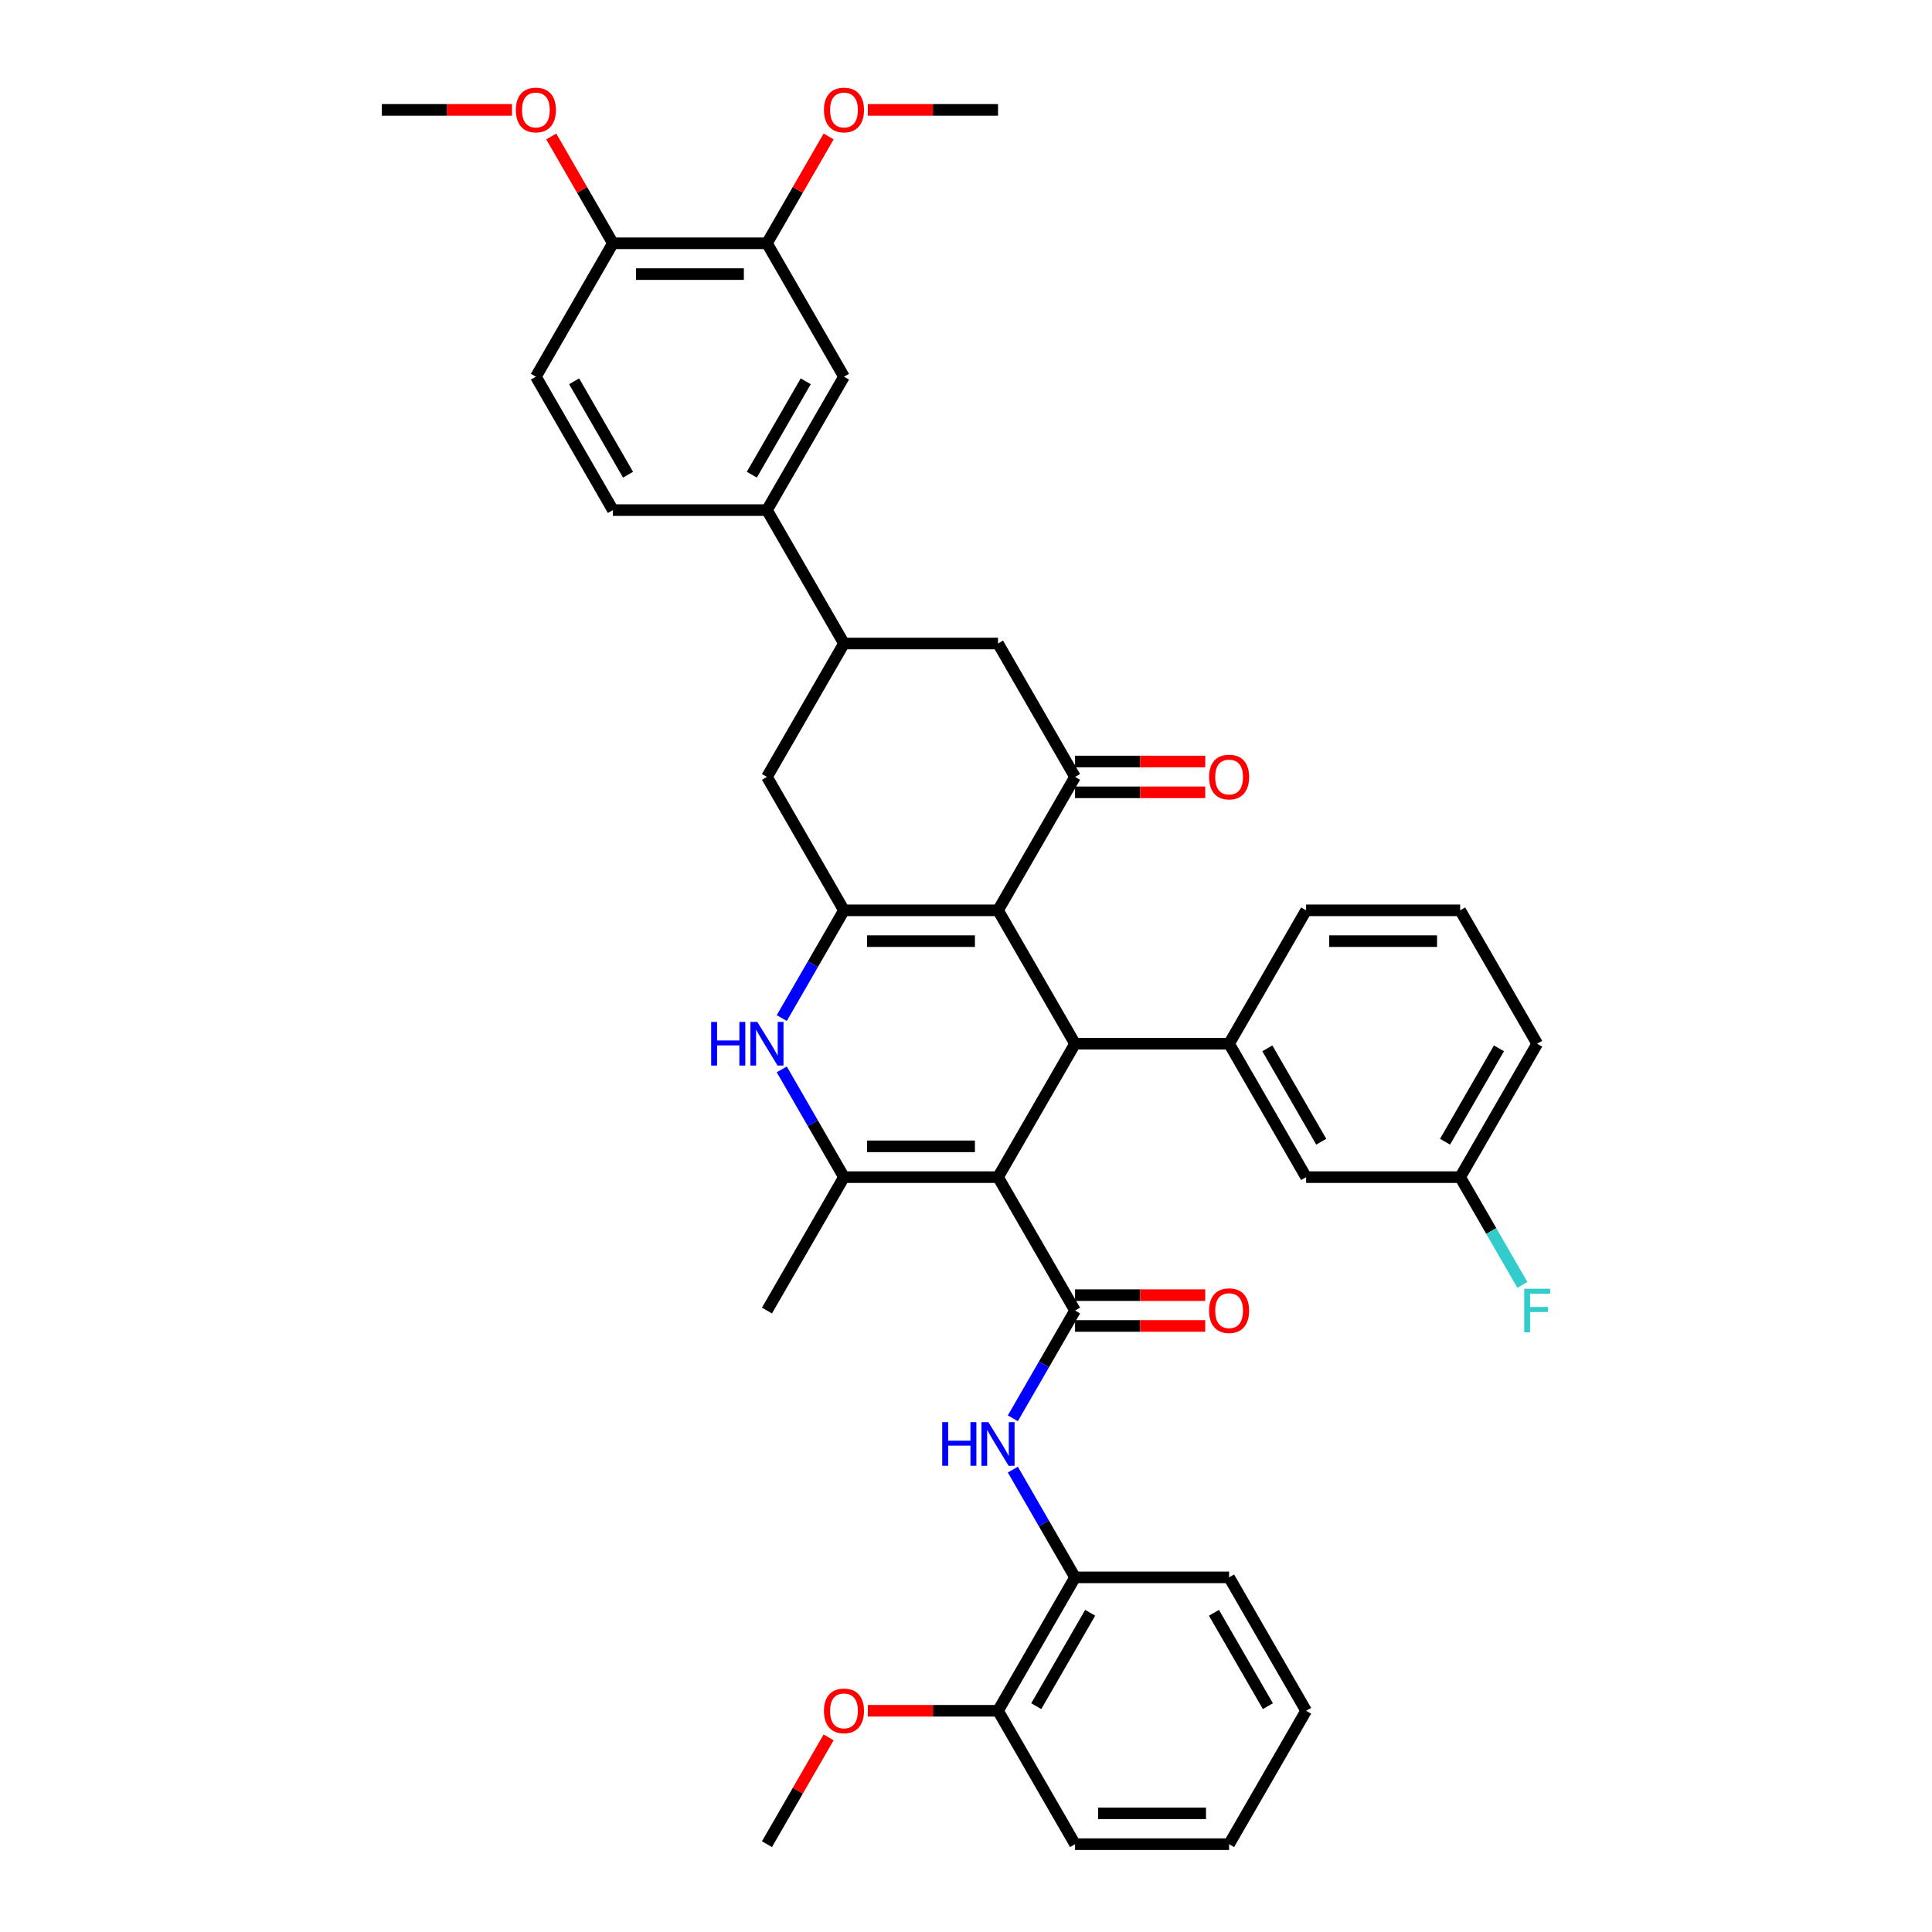 <?xml version='1.0' encoding='iso-8859-1'?>
<svg version='1.1' baseProfile='full'
              xmlns='http://www.w3.org/2000/svg'
                      xmlns:rdkit='http://www.rdkit.org/xml'
                      xmlns:xlink='http://www.w3.org/1999/xlink'
                  xml:space='preserve'
width='1000px' height='1000px' viewBox='0 0 1000 1000'>
<!-- END OF HEADER -->
<rect style='opacity:1.0;fill:#FFFFFF;stroke:none' width='1000' height='1000' x='0' y='0'> </rect>
<path class='bond-1' d='M 516.577,609.287 L 556.444,540.235' style='fill:none;fill-rule:evenodd;stroke:#000000;stroke-width:6px;stroke-linecap:butt;stroke-linejoin:miter;stroke-opacity:1' />
<path class='bond-3' d='M 516.577,609.287 L 556.444,678.338' style='fill:none;fill-rule:evenodd;stroke:#000000;stroke-width:6px;stroke-linecap:butt;stroke-linejoin:miter;stroke-opacity:1' />
<path class='bond-4' d='M 516.577,609.287 L 436.843,609.287' style='fill:none;fill-rule:evenodd;stroke:#000000;stroke-width:6px;stroke-linecap:butt;stroke-linejoin:miter;stroke-opacity:1' />
<path class='bond-4' d='M 504.617,593.34 L 448.803,593.34' style='fill:none;fill-rule:evenodd;stroke:#000000;stroke-width:6px;stroke-linecap:butt;stroke-linejoin:miter;stroke-opacity:1' />
<path class='bond-0' d='M 516.577,471.183 L 556.444,540.235' style='fill:none;fill-rule:evenodd;stroke:#000000;stroke-width:6px;stroke-linecap:butt;stroke-linejoin:miter;stroke-opacity:1' />
<path class='bond-6' d='M 516.577,471.183 L 556.444,402.131' style='fill:none;fill-rule:evenodd;stroke:#000000;stroke-width:6px;stroke-linecap:butt;stroke-linejoin:miter;stroke-opacity:1' />
<path class='bond-39' d='M 516.577,471.183 L 436.843,471.183' style='fill:none;fill-rule:evenodd;stroke:#000000;stroke-width:6px;stroke-linecap:butt;stroke-linejoin:miter;stroke-opacity:1' />
<path class='bond-39' d='M 504.617,487.13 L 448.803,487.13' style='fill:none;fill-rule:evenodd;stroke:#000000;stroke-width:6px;stroke-linecap:butt;stroke-linejoin:miter;stroke-opacity:1' />
<path class='bond-7' d='M 556.444,540.235 L 636.178,540.235' style='fill:none;fill-rule:evenodd;stroke:#000000;stroke-width:6px;stroke-linecap:butt;stroke-linejoin:miter;stroke-opacity:1' />
<path class='bond-2' d='M 436.843,471.183 L 420.744,499.067' style='fill:none;fill-rule:evenodd;stroke:#000000;stroke-width:6px;stroke-linecap:butt;stroke-linejoin:miter;stroke-opacity:1' />
<path class='bond-2' d='M 420.744,499.067 L 404.645,526.951' style='fill:none;fill-rule:evenodd;stroke:#0000FF;stroke-width:6px;stroke-linecap:butt;stroke-linejoin:miter;stroke-opacity:1' />
<path class='bond-10' d='M 436.843,471.183 L 396.976,402.131' style='fill:none;fill-rule:evenodd;stroke:#000000;stroke-width:6px;stroke-linecap:butt;stroke-linejoin:miter;stroke-opacity:1' />
<path class='bond-8' d='M 556.444,678.338 L 540.345,706.222' style='fill:none;fill-rule:evenodd;stroke:#000000;stroke-width:6px;stroke-linecap:butt;stroke-linejoin:miter;stroke-opacity:1' />
<path class='bond-8' d='M 540.345,706.222 L 524.246,734.106' style='fill:none;fill-rule:evenodd;stroke:#0000FF;stroke-width:6px;stroke-linecap:butt;stroke-linejoin:miter;stroke-opacity:1' />
<path class='bond-16' d='M 556.444,686.312 L 590.131,686.312' style='fill:none;fill-rule:evenodd;stroke:#000000;stroke-width:6px;stroke-linecap:butt;stroke-linejoin:miter;stroke-opacity:1' />
<path class='bond-16' d='M 590.131,686.312 L 623.819,686.312' style='fill:none;fill-rule:evenodd;stroke:#FF0000;stroke-width:6px;stroke-linecap:butt;stroke-linejoin:miter;stroke-opacity:1' />
<path class='bond-16' d='M 556.444,670.365 L 590.131,670.365' style='fill:none;fill-rule:evenodd;stroke:#000000;stroke-width:6px;stroke-linecap:butt;stroke-linejoin:miter;stroke-opacity:1' />
<path class='bond-16' d='M 590.131,670.365 L 623.819,670.365' style='fill:none;fill-rule:evenodd;stroke:#FF0000;stroke-width:6px;stroke-linecap:butt;stroke-linejoin:miter;stroke-opacity:1' />
<path class='bond-5' d='M 436.843,609.287 L 420.744,581.403' style='fill:none;fill-rule:evenodd;stroke:#000000;stroke-width:6px;stroke-linecap:butt;stroke-linejoin:miter;stroke-opacity:1' />
<path class='bond-5' d='M 420.744,581.403 L 404.645,553.519' style='fill:none;fill-rule:evenodd;stroke:#0000FF;stroke-width:6px;stroke-linecap:butt;stroke-linejoin:miter;stroke-opacity:1' />
<path class='bond-24' d='M 436.843,609.287 L 396.976,678.338' style='fill:none;fill-rule:evenodd;stroke:#000000;stroke-width:6px;stroke-linecap:butt;stroke-linejoin:miter;stroke-opacity:1' />
<path class='bond-11' d='M 556.444,402.131 L 516.577,333.08' style='fill:none;fill-rule:evenodd;stroke:#000000;stroke-width:6px;stroke-linecap:butt;stroke-linejoin:miter;stroke-opacity:1' />
<path class='bond-17' d='M 556.444,410.105 L 590.131,410.105' style='fill:none;fill-rule:evenodd;stroke:#000000;stroke-width:6px;stroke-linecap:butt;stroke-linejoin:miter;stroke-opacity:1' />
<path class='bond-17' d='M 590.131,410.105 L 623.819,410.105' style='fill:none;fill-rule:evenodd;stroke:#FF0000;stroke-width:6px;stroke-linecap:butt;stroke-linejoin:miter;stroke-opacity:1' />
<path class='bond-17' d='M 556.444,394.158 L 590.131,394.158' style='fill:none;fill-rule:evenodd;stroke:#000000;stroke-width:6px;stroke-linecap:butt;stroke-linejoin:miter;stroke-opacity:1' />
<path class='bond-17' d='M 590.131,394.158 L 623.819,394.158' style='fill:none;fill-rule:evenodd;stroke:#FF0000;stroke-width:6px;stroke-linecap:butt;stroke-linejoin:miter;stroke-opacity:1' />
<path class='bond-18' d='M 636.178,540.235 L 676.045,609.287' style='fill:none;fill-rule:evenodd;stroke:#000000;stroke-width:6px;stroke-linecap:butt;stroke-linejoin:miter;stroke-opacity:1' />
<path class='bond-18' d='M 655.968,542.619 L 683.875,590.955' style='fill:none;fill-rule:evenodd;stroke:#000000;stroke-width:6px;stroke-linecap:butt;stroke-linejoin:miter;stroke-opacity:1' />
<path class='bond-27' d='M 636.178,540.235 L 676.045,471.183' style='fill:none;fill-rule:evenodd;stroke:#000000;stroke-width:6px;stroke-linecap:butt;stroke-linejoin:miter;stroke-opacity:1' />
<path class='bond-13' d='M 524.246,760.674 L 540.345,788.558' style='fill:none;fill-rule:evenodd;stroke:#0000FF;stroke-width:6px;stroke-linecap:butt;stroke-linejoin:miter;stroke-opacity:1' />
<path class='bond-13' d='M 540.345,788.558 L 556.444,816.442' style='fill:none;fill-rule:evenodd;stroke:#000000;stroke-width:6px;stroke-linecap:butt;stroke-linejoin:miter;stroke-opacity:1' />
<path class='bond-9' d='M 436.843,333.08 L 396.976,402.131' style='fill:none;fill-rule:evenodd;stroke:#000000;stroke-width:6px;stroke-linecap:butt;stroke-linejoin:miter;stroke-opacity:1' />
<path class='bond-12' d='M 436.843,333.08 L 396.976,264.028' style='fill:none;fill-rule:evenodd;stroke:#000000;stroke-width:6px;stroke-linecap:butt;stroke-linejoin:miter;stroke-opacity:1' />
<path class='bond-40' d='M 436.843,333.08 L 516.577,333.08' style='fill:none;fill-rule:evenodd;stroke:#000000;stroke-width:6px;stroke-linecap:butt;stroke-linejoin:miter;stroke-opacity:1' />
<path class='bond-14' d='M 396.976,264.028 L 436.843,194.976' style='fill:none;fill-rule:evenodd;stroke:#000000;stroke-width:6px;stroke-linecap:butt;stroke-linejoin:miter;stroke-opacity:1' />
<path class='bond-14' d='M 389.145,245.697 L 417.052,197.36' style='fill:none;fill-rule:evenodd;stroke:#000000;stroke-width:6px;stroke-linecap:butt;stroke-linejoin:miter;stroke-opacity:1' />
<path class='bond-20' d='M 396.976,264.028 L 317.241,264.028' style='fill:none;fill-rule:evenodd;stroke:#000000;stroke-width:6px;stroke-linecap:butt;stroke-linejoin:miter;stroke-opacity:1' />
<path class='bond-21' d='M 556.444,816.442 L 516.577,885.494' style='fill:none;fill-rule:evenodd;stroke:#000000;stroke-width:6px;stroke-linecap:butt;stroke-linejoin:miter;stroke-opacity:1' />
<path class='bond-21' d='M 564.274,834.773 L 536.367,883.109' style='fill:none;fill-rule:evenodd;stroke:#000000;stroke-width:6px;stroke-linecap:butt;stroke-linejoin:miter;stroke-opacity:1' />
<path class='bond-31' d='M 556.444,816.442 L 636.178,816.442' style='fill:none;fill-rule:evenodd;stroke:#000000;stroke-width:6px;stroke-linecap:butt;stroke-linejoin:miter;stroke-opacity:1' />
<path class='bond-15' d='M 436.843,194.976 L 396.976,125.924' style='fill:none;fill-rule:evenodd;stroke:#000000;stroke-width:6px;stroke-linecap:butt;stroke-linejoin:miter;stroke-opacity:1' />
<path class='bond-25' d='M 396.976,125.924 L 412.936,98.279' style='fill:none;fill-rule:evenodd;stroke:#000000;stroke-width:6px;stroke-linecap:butt;stroke-linejoin:miter;stroke-opacity:1' />
<path class='bond-25' d='M 412.936,98.279 L 428.897,70.635' style='fill:none;fill-rule:evenodd;stroke:#FF0000;stroke-width:6px;stroke-linecap:butt;stroke-linejoin:miter;stroke-opacity:1' />
<path class='bond-43' d='M 396.976,125.924 L 317.241,125.924' style='fill:none;fill-rule:evenodd;stroke:#000000;stroke-width:6px;stroke-linecap:butt;stroke-linejoin:miter;stroke-opacity:1' />
<path class='bond-43' d='M 385.015,141.871 L 329.202,141.871' style='fill:none;fill-rule:evenodd;stroke:#000000;stroke-width:6px;stroke-linecap:butt;stroke-linejoin:miter;stroke-opacity:1' />
<path class='bond-23' d='M 676.045,609.287 L 755.779,609.287' style='fill:none;fill-rule:evenodd;stroke:#000000;stroke-width:6px;stroke-linecap:butt;stroke-linejoin:miter;stroke-opacity:1' />
<path class='bond-19' d='M 317.241,125.924 L 277.374,194.976' style='fill:none;fill-rule:evenodd;stroke:#000000;stroke-width:6px;stroke-linecap:butt;stroke-linejoin:miter;stroke-opacity:1' />
<path class='bond-28' d='M 317.241,125.924 L 301.281,98.279' style='fill:none;fill-rule:evenodd;stroke:#000000;stroke-width:6px;stroke-linecap:butt;stroke-linejoin:miter;stroke-opacity:1' />
<path class='bond-28' d='M 301.281,98.279 L 285.32,70.635' style='fill:none;fill-rule:evenodd;stroke:#FF0000;stroke-width:6px;stroke-linecap:butt;stroke-linejoin:miter;stroke-opacity:1' />
<path class='bond-22' d='M 317.241,264.028 L 277.374,194.976' style='fill:none;fill-rule:evenodd;stroke:#000000;stroke-width:6px;stroke-linecap:butt;stroke-linejoin:miter;stroke-opacity:1' />
<path class='bond-22' d='M 325.072,245.697 L 297.165,197.36' style='fill:none;fill-rule:evenodd;stroke:#000000;stroke-width:6px;stroke-linecap:butt;stroke-linejoin:miter;stroke-opacity:1' />
<path class='bond-29' d='M 516.577,885.494 L 482.889,885.494' style='fill:none;fill-rule:evenodd;stroke:#000000;stroke-width:6px;stroke-linecap:butt;stroke-linejoin:miter;stroke-opacity:1' />
<path class='bond-29' d='M 482.889,885.494 L 449.201,885.494' style='fill:none;fill-rule:evenodd;stroke:#FF0000;stroke-width:6px;stroke-linecap:butt;stroke-linejoin:miter;stroke-opacity:1' />
<path class='bond-32' d='M 516.577,885.494 L 556.444,954.545' style='fill:none;fill-rule:evenodd;stroke:#000000;stroke-width:6px;stroke-linecap:butt;stroke-linejoin:miter;stroke-opacity:1' />
<path class='bond-26' d='M 755.779,609.287 L 771.878,637.171' style='fill:none;fill-rule:evenodd;stroke:#000000;stroke-width:6px;stroke-linecap:butt;stroke-linejoin:miter;stroke-opacity:1' />
<path class='bond-26' d='M 771.878,637.171 L 787.977,665.055' style='fill:none;fill-rule:evenodd;stroke:#33CCCC;stroke-width:6px;stroke-linecap:butt;stroke-linejoin:miter;stroke-opacity:1' />
<path class='bond-41' d='M 755.779,609.287 L 795.646,540.235' style='fill:none;fill-rule:evenodd;stroke:#000000;stroke-width:6px;stroke-linecap:butt;stroke-linejoin:miter;stroke-opacity:1' />
<path class='bond-41' d='M 747.949,590.955 L 775.856,542.619' style='fill:none;fill-rule:evenodd;stroke:#000000;stroke-width:6px;stroke-linecap:butt;stroke-linejoin:miter;stroke-opacity:1' />
<path class='bond-34' d='M 449.201,56.873 L 482.889,56.873' style='fill:none;fill-rule:evenodd;stroke:#FF0000;stroke-width:6px;stroke-linecap:butt;stroke-linejoin:miter;stroke-opacity:1' />
<path class='bond-34' d='M 482.889,56.873 L 516.577,56.873' style='fill:none;fill-rule:evenodd;stroke:#000000;stroke-width:6px;stroke-linecap:butt;stroke-linejoin:miter;stroke-opacity:1' />
<path class='bond-30' d='M 676.045,471.183 L 755.779,471.183' style='fill:none;fill-rule:evenodd;stroke:#000000;stroke-width:6px;stroke-linecap:butt;stroke-linejoin:miter;stroke-opacity:1' />
<path class='bond-30' d='M 688.005,487.13 L 743.819,487.13' style='fill:none;fill-rule:evenodd;stroke:#000000;stroke-width:6px;stroke-linecap:butt;stroke-linejoin:miter;stroke-opacity:1' />
<path class='bond-36' d='M 265.016,56.873 L 231.328,56.873' style='fill:none;fill-rule:evenodd;stroke:#FF0000;stroke-width:6px;stroke-linecap:butt;stroke-linejoin:miter;stroke-opacity:1' />
<path class='bond-36' d='M 231.328,56.873 L 197.64,56.873' style='fill:none;fill-rule:evenodd;stroke:#000000;stroke-width:6px;stroke-linecap:butt;stroke-linejoin:miter;stroke-opacity:1' />
<path class='bond-35' d='M 428.897,899.256 L 412.936,926.901' style='fill:none;fill-rule:evenodd;stroke:#FF0000;stroke-width:6px;stroke-linecap:butt;stroke-linejoin:miter;stroke-opacity:1' />
<path class='bond-35' d='M 412.936,926.901 L 396.976,954.545' style='fill:none;fill-rule:evenodd;stroke:#000000;stroke-width:6px;stroke-linecap:butt;stroke-linejoin:miter;stroke-opacity:1' />
<path class='bond-33' d='M 755.779,471.183 L 795.646,540.235' style='fill:none;fill-rule:evenodd;stroke:#000000;stroke-width:6px;stroke-linecap:butt;stroke-linejoin:miter;stroke-opacity:1' />
<path class='bond-37' d='M 636.178,816.442 L 676.045,885.494' style='fill:none;fill-rule:evenodd;stroke:#000000;stroke-width:6px;stroke-linecap:butt;stroke-linejoin:miter;stroke-opacity:1' />
<path class='bond-37' d='M 628.348,834.773 L 656.255,883.109' style='fill:none;fill-rule:evenodd;stroke:#000000;stroke-width:6px;stroke-linecap:butt;stroke-linejoin:miter;stroke-opacity:1' />
<path class='bond-42' d='M 556.444,954.545 L 636.178,954.545' style='fill:none;fill-rule:evenodd;stroke:#000000;stroke-width:6px;stroke-linecap:butt;stroke-linejoin:miter;stroke-opacity:1' />
<path class='bond-42' d='M 568.404,938.599 L 624.218,938.599' style='fill:none;fill-rule:evenodd;stroke:#000000;stroke-width:6px;stroke-linecap:butt;stroke-linejoin:miter;stroke-opacity:1' />
<path class='bond-38' d='M 676.045,885.494 L 636.178,954.545' style='fill:none;fill-rule:evenodd;stroke:#000000;stroke-width:6px;stroke-linecap:butt;stroke-linejoin:miter;stroke-opacity:1' />
<path  class='atom-6' d='M 368.096 528.944
L 371.158 528.944
L 371.158 538.544
L 382.703 538.544
L 382.703 528.944
L 385.765 528.944
L 385.765 551.525
L 382.703 551.525
L 382.703 541.096
L 371.158 541.096
L 371.158 551.525
L 368.096 551.525
L 368.096 528.944
' fill='#0000FF'/>
<path  class='atom-6' d='M 391.984 528.944
L 399.384 540.905
Q 400.117 542.085, 401.297 544.222
Q 402.477 546.358, 402.541 546.486
L 402.541 528.944
L 405.539 528.944
L 405.539 551.525
L 402.445 551.525
L 394.504 538.449
Q 393.579 536.918, 392.59 535.164
Q 391.633 533.41, 391.346 532.867
L 391.346 551.525
L 388.412 551.525
L 388.412 528.944
L 391.984 528.944
' fill='#0000FF'/>
<path  class='atom-9' d='M 487.697 736.1
L 490.759 736.1
L 490.759 745.7
L 502.304 745.7
L 502.304 736.1
L 505.366 736.1
L 505.366 758.681
L 502.304 758.681
L 502.304 748.251
L 490.759 748.251
L 490.759 758.681
L 487.697 758.681
L 487.697 736.1
' fill='#0000FF'/>
<path  class='atom-9' d='M 511.585 736.1
L 518.985 748.06
Q 519.718 749.24, 520.898 751.377
Q 522.078 753.514, 522.142 753.641
L 522.142 736.1
L 525.14 736.1
L 525.14 758.681
L 522.046 758.681
L 514.105 745.604
Q 513.18 744.073, 512.191 742.319
Q 511.235 740.565, 510.947 740.023
L 510.947 758.681
L 508.013 758.681
L 508.013 736.1
L 511.585 736.1
' fill='#0000FF'/>
<path  class='atom-17' d='M 625.812 678.402
Q 625.812 672.98, 628.492 669.95
Q 631.171 666.92, 636.178 666.92
Q 641.185 666.92, 643.864 669.95
Q 646.543 672.98, 646.543 678.402
Q 646.543 683.888, 643.832 687.013
Q 641.121 690.107, 636.178 690.107
Q 631.202 690.107, 628.492 687.013
Q 625.812 683.92, 625.812 678.402
M 636.178 687.556
Q 639.622 687.556, 641.472 685.259
Q 643.354 682.931, 643.354 678.402
Q 643.354 673.969, 641.472 671.736
Q 639.622 669.472, 636.178 669.472
Q 632.733 669.472, 630.852 671.705
Q 629.002 673.937, 629.002 678.402
Q 629.002 682.963, 630.852 685.259
Q 632.733 687.556, 636.178 687.556
' fill='#FF0000'/>
<path  class='atom-18' d='M 625.812 402.195
Q 625.812 396.773, 628.492 393.743
Q 631.171 390.713, 636.178 390.713
Q 641.185 390.713, 643.864 393.743
Q 646.543 396.773, 646.543 402.195
Q 646.543 407.681, 643.832 410.806
Q 641.121 413.9, 636.178 413.9
Q 631.202 413.9, 628.492 410.806
Q 625.812 407.713, 625.812 402.195
M 636.178 411.349
Q 639.622 411.349, 641.472 409.052
Q 643.354 406.724, 643.354 402.195
Q 643.354 397.762, 641.472 395.529
Q 639.622 393.265, 636.178 393.265
Q 632.733 393.265, 630.852 395.497
Q 629.002 397.73, 629.002 402.195
Q 629.002 406.756, 630.852 409.052
Q 632.733 411.349, 636.178 411.349
' fill='#FF0000'/>
<path  class='atom-26' d='M 426.477 56.936
Q 426.477 51.514, 429.156 48.484
Q 431.835 45.455, 436.843 45.455
Q 441.85 45.455, 444.529 48.484
Q 447.208 51.514, 447.208 56.936
Q 447.208 62.422, 444.497 65.547
Q 441.786 68.641, 436.843 68.641
Q 431.867 68.641, 429.156 65.547
Q 426.477 62.454, 426.477 56.936
M 436.843 66.09
Q 440.287 66.09, 442.137 63.793
Q 444.019 61.465, 444.019 56.936
Q 444.019 52.503, 442.137 50.27
Q 440.287 48.006, 436.843 48.006
Q 433.398 48.006, 431.516 50.239
Q 429.667 52.471, 429.667 56.936
Q 429.667 61.497, 431.516 63.793
Q 433.398 66.09, 436.843 66.09
' fill='#FF0000'/>
<path  class='atom-27' d='M 788.933 667.048
L 802.36 667.048
L 802.36 669.631
L 791.962 669.631
L 791.962 676.489
L 801.212 676.489
L 801.212 679.104
L 791.962 679.104
L 791.962 689.629
L 788.933 689.629
L 788.933 667.048
' fill='#33CCCC'/>
<path  class='atom-29' d='M 267.009 56.936
Q 267.009 51.514, 269.688 48.484
Q 272.367 45.455, 277.374 45.455
Q 282.382 45.455, 285.061 48.484
Q 287.74 51.514, 287.74 56.936
Q 287.74 62.422, 285.029 65.547
Q 282.318 68.641, 277.374 68.641
Q 272.399 68.641, 269.688 65.547
Q 267.009 62.454, 267.009 56.936
M 277.374 66.09
Q 280.819 66.09, 282.669 63.793
Q 284.55 61.465, 284.55 56.936
Q 284.55 52.503, 282.669 50.27
Q 280.819 48.006, 277.374 48.006
Q 273.93 48.006, 272.048 50.239
Q 270.198 52.471, 270.198 56.936
Q 270.198 61.497, 272.048 63.793
Q 273.93 66.09, 277.374 66.09
' fill='#FF0000'/>
<path  class='atom-30' d='M 426.477 885.557
Q 426.477 880.136, 429.156 877.106
Q 431.835 874.076, 436.843 874.076
Q 441.85 874.076, 444.529 877.106
Q 447.208 880.136, 447.208 885.557
Q 447.208 891.043, 444.497 894.169
Q 441.786 897.262, 436.843 897.262
Q 431.867 897.262, 429.156 894.169
Q 426.477 891.075, 426.477 885.557
M 436.843 894.711
Q 440.287 894.711, 442.137 892.415
Q 444.019 890.086, 444.019 885.557
Q 444.019 881.124, 442.137 878.892
Q 440.287 876.627, 436.843 876.627
Q 433.398 876.627, 431.516 878.86
Q 429.667 881.092, 429.667 885.557
Q 429.667 890.118, 431.516 892.415
Q 433.398 894.711, 436.843 894.711
' fill='#FF0000'/>
</svg>
